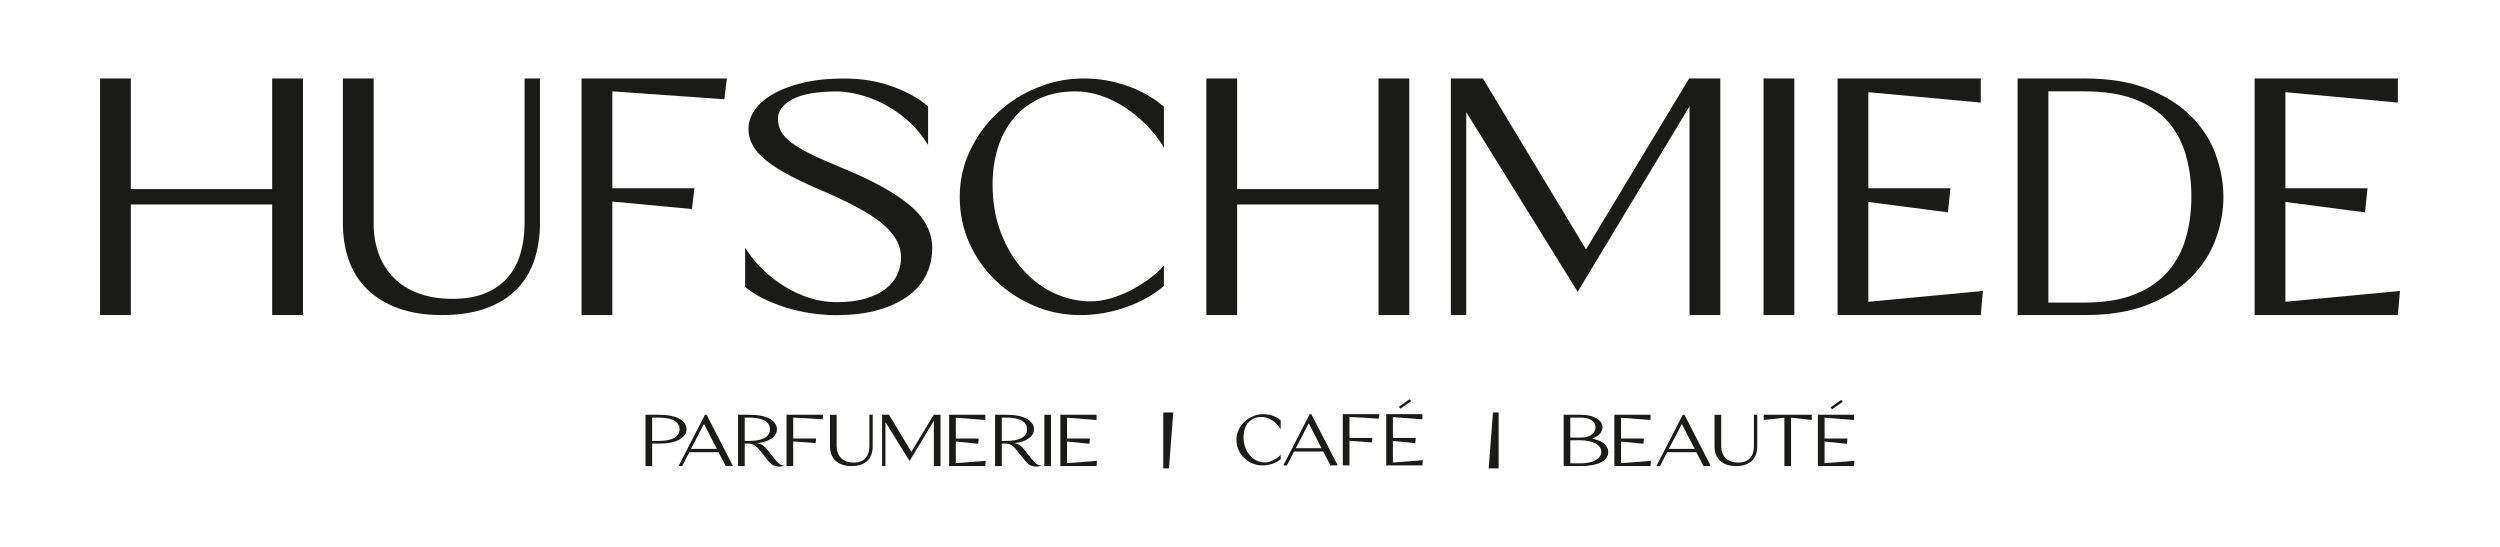 <?xml version="1.0" encoding="UTF-8"?><svg id="Layer_1" xmlns="http://www.w3.org/2000/svg" viewBox="0 0 1920 420"><defs><style>.cls-1{fill:#1a1a18;}</style></defs><polygon class="cls-1" points="209.04 60.27 209.04 145.21 100.47 145.21 100.47 60.27 76.84 60.27 76.84 241.97 100.47 241.97 100.47 157.03 209.04 157.03 209.04 241.97 232.67 241.97 232.67 60.27 209.04 60.27"/><path class="cls-1" d="M286.96,60.27v111.45c0,8.52,1.33,16.34,3.99,23.47,2.66,7.14,6.55,13.25,11.65,18.36,5.11,5.11,11.44,9.05,19,11.81,7.55,2.77,16.23,4.15,26.03,4.15s18.15-1.44,25.07-4.31c6.92-2.87,12.61-6.86,17.08-11.97,4.47-5.11,7.77-11.23,9.9-18.36,2.13-7.13,3.2-14.95,3.2-23.47V60.27h11.81v111.13c0,10.43-1.49,20.01-4.47,28.74-2.98,8.73-7.56,16.18-13.73,22.35-6.18,6.18-14,10.97-23.47,14.37-9.47,3.41-20.71,5.11-33.69,5.11s-23.95-1.76-33.53-5.27c-9.58-3.51-17.51-8.35-23.79-14.53-6.28-6.17-10.97-13.57-14.05-22.19-3.09-8.62-4.63-18.15-4.63-28.58V60.27h23.63Z"/><polygon class="cls-1" points="446.62 60.27 446.62 241.97 470.26 241.97 470.26 154.8 531.4 160.54 533.32 144.58 470.26 144.58 470.26 70.17 556.31 76.24 558.22 60.27 446.62 60.27"/><path class="cls-1" d="M572.27,220.26v-30.02c3.83,6.18,8.41,11.82,13.73,16.93,5.32,5.11,11.07,9.53,17.24,13.25,6.17,3.73,12.56,6.6,19.16,8.62,6.59,2.03,13.19,3.04,19.8,3.04,8.94,0,16.55-.96,22.83-2.88,6.28-1.92,11.39-4.41,15.33-7.5,3.94-3.08,6.87-6.71,8.78-10.86,1.92-4.15,2.87-8.46,2.87-12.93s-.96-8.35-2.87-12.29c-1.92-3.94-5.01-7.87-9.26-11.82-4.26-3.94-9.9-7.93-16.92-11.97-7.03-4.04-15.54-8.3-25.55-12.77-11.71-4.9-21.56-9.42-29.54-13.57-7.98-4.15-14.42-8.19-19.32-12.14-4.9-3.94-8.41-7.87-10.54-11.81-2.13-3.94-3.19-8.15-3.19-12.61,0-4.9,1.54-9.63,4.63-14.21,3.08-4.58,7.71-8.67,13.89-12.29,6.17-3.62,13.84-6.55,22.99-8.78,9.15-2.24,19.8-3.35,31.93-3.35,13.62,0,26.08,2.08,37.36,6.23,11.28,4.15,20.33,9.21,27.14,15.17v29.7c-3.83-6.39-8.41-12.08-13.73-17.08-5.32-5-11.07-9.26-17.24-12.77-6.18-3.51-12.56-6.23-19.16-8.14-6.6-1.92-13.09-2.98-19.48-3.19-15.33,0-26.77,1.97-34.33,5.91-7.56,3.94-11.34,9-11.34,15.17,0,3.41.75,6.55,2.24,9.42,1.49,2.88,4.1,5.75,7.82,8.62,3.72,2.87,8.73,5.86,15.01,8.94,6.28,3.09,14.31,6.66,24.11,10.7,22.56,9.16,39.76,18.58,51.57,28.26,11.81,9.69,17.72,20.81,17.72,33.37,0,7.03-1.44,13.63-4.31,19.8-2.87,6.18-7.34,11.61-13.41,16.29-6.07,4.69-13.79,8.41-23.15,11.18-9.37,2.77-20.44,4.15-33.21,4.15-5.96,0-12.24-.48-18.84-1.44-6.6-.96-12.99-2.4-19.16-4.31-6.18-1.92-11.98-4.2-17.4-6.87-5.43-2.66-10.17-5.69-14.21-9.1"/><path class="cls-1" d="M832.25,60.27c11.7,0,22.94,1.92,33.69,5.75,10.75,3.83,20.06,9.16,27.94,15.97v31.29c-3.83-6.39-8.36-12.18-13.57-17.4-5.22-5.21-10.75-9.74-16.61-13.57-5.86-3.83-12.03-6.81-18.52-8.94-6.5-2.13-12.93-3.19-19.32-3.19-10.43,0-19.64,1.87-27.62,5.59-7.98,3.73-14.64,8.84-19.96,15.33-5.32,6.5-9.32,14.05-11.98,22.67-2.66,8.62-3.99,17.94-3.99,27.94,0,13.62,2.13,25.97,6.39,37.04,4.26,11.07,9.9,20.55,16.92,28.42,7.02,7.88,15.06,13.89,24.11,18.04,9.05,4.15,18.36,6.23,27.94,6.23,5.11,0,10.32-.8,15.65-2.4,5.32-1.6,10.54-3.72,15.65-6.38,5.11-2.66,9.84-5.64,14.21-8.94,4.36-3.3,7.93-6.55,10.7-9.74v15.65c-8.3,7.03-18.15,12.51-29.54,16.45-11.39,3.94-22.94,5.91-34.65,5.91-12.56,0-24.43-2.4-35.61-7.19-11.18-4.79-21.03-11.28-29.54-19.48-8.52-8.19-15.22-17.78-20.12-28.74-4.9-10.96-7.34-22.72-7.34-35.29s2.61-24.37,7.82-35.45c5.21-11.06,12.18-20.7,20.92-28.9,8.73-8.19,18.84-14.69,30.34-19.48,11.5-4.79,23.52-7.19,36.09-7.19"/><polygon class="cls-1" points="1058.7 60.27 1058.7 145.21 950.12 145.21 950.12 60.27 926.49 60.27 926.49 241.97 950.12 241.97 950.12 157.03 1058.7 157.03 1058.7 241.97 1082.33 241.97 1082.33 60.27 1058.7 60.27"/><polygon class="cls-1" points="1297.24 60.27 1218.05 191.52 1138.85 60.27 1114.26 60.27 1114.26 241.97 1126.08 241.97 1126.08 86.14 1211.66 224.09 1297.56 81.66 1297.56 241.97 1321.19 241.97 1321.19 60.27 1297.24 60.27"/><rect class="cls-1" x="1354.4" y="60.27" width="23.63" height="181.7"/><polygon class="cls-1" points="1411.24 60.27 1411.24 241.97 1521.24 241.97 1522.84 223.45 1434.87 231.75 1434.87 155.11 1496.02 163.1 1497.93 144.58 1434.87 144.58 1434.87 70.81 1521.24 78.79 1521.24 60.27 1411.24 60.27"/><polygon class="cls-1" points="1731.56 60.27 1731.56 241.97 1841.56 241.97 1843.16 223.45 1755.19 231.75 1755.19 155.11 1816.34 163.1 1818.25 144.58 1755.19 144.58 1755.19 70.81 1841.56 78.79 1841.56 60.27 1731.56 60.27"/><path class="cls-1" d="M1573.14,70.17v162.22h27.46c15.33,0,28.21-2.08,38.64-6.23,10.43-4.15,18.89-9.9,25.38-17.24,6.49-7.34,11.18-15.97,14.05-25.87,2.88-9.9,4.31-20.6,4.31-32.09s-1.44-22.19-4.31-32.09c-2.88-9.9-7.5-18.47-13.89-25.71-6.39-7.23-14.8-12.88-25.23-16.92-10.43-4.04-23.31-6.07-38.64-6.07h-27.78ZM1549.51,60.27h51.73c18.94,0,35.18,2.72,48.7,8.14,13.51,5.43,24.53,12.45,33.05,21.08,8.51,8.62,14.74,18.36,18.68,29.22,3.94,10.86,5.91,21.72,5.91,32.57s-1.97,21.67-5.91,32.41c-3.94,10.75-10.17,20.44-18.68,29.06-8.52,8.62-19.54,15.65-33.05,21.08-13.52,5.43-29.75,8.14-48.7,8.14h-51.73V60.27Z"/><path class="cls-1" d="M495.74,318.54h10.04c7.01,0,12.34,1.04,15.99,3.12,3.65,2.08,5.47,4.73,5.47,7.96s-1.82,5.88-5.47,7.96c-3.65,2.08-8.98,3.12-15.99,3.12h-4.92v17.24h-5.12v-39.39ZM505.77,338.62c2.35,0,4.51-.16,6.47-.48,1.96-.32,3.66-.84,5.09-1.56,1.43-.71,2.55-1.65,3.36-2.8.81-1.15,1.21-2.54,1.21-4.15s-.4-2.99-1.21-4.12c-.81-1.13-1.93-2.05-3.36-2.77-1.43-.71-3.14-1.23-5.12-1.56-1.98-.32-4.13-.48-6.44-.48h-4.92v17.93h4.92Z"/><path class="cls-1" d="M521.14,357.93l20.28-39.39h1.25l20.28,39.39h-5.61l-5.54-10.66h-22.43l-5.47,10.66h-2.77ZM550.49,344.71l-9.83-19.17-9.97,19.17h19.8Z"/><path class="cls-1" d="M566.83,318.54h8.38c7.01,0,12.34,1.04,15.99,3.12,3.65,2.08,5.47,4.73,5.47,7.96,0,2.72-1.28,5.04-3.84,6.96-2.56,1.92-6.36,3.17-11.39,3.77.92.14,1.74.33,2.46.59.71.25,1.38.6,2.01,1.04.62.44,1.23.97,1.83,1.59.6.62,1.25,1.37,1.94,2.25.65.83,1.33,1.7,2.04,2.6.72.9,1.41,1.77,2.08,2.6.67.83,1.26,1.56,1.77,2.18.51.62.85,1.05,1.04,1.28.83.97,1.77,1.73,2.8,2.28,1.04.55,2.04.83,3.01.83-.46.14-.92.28-1.38.42-.37.09-.79.17-1.25.24-.46.07-.9.1-1.32.1-1.62,0-3.12-.32-4.5-.97-1.38-.65-2.82-1.92-4.29-3.81-.6-.74-1.2-1.48-1.8-2.21-.51-.65-1.08-1.38-1.73-2.22-.65-.83-1.29-1.64-1.94-2.42-.92-1.2-1.77-2.18-2.53-2.94-.76-.76-1.48-1.36-2.15-1.8-.67-.44-1.32-.75-1.94-.93-.62-.18-1.26-.3-1.9-.35h-3.74v17.24h-5.12v-39.39ZM571.95,338.62h3.25c2.35,0,4.51-.16,6.47-.48,1.96-.32,3.66-.84,5.09-1.56,1.43-.71,2.55-1.65,3.36-2.8.81-1.15,1.21-2.54,1.21-4.15s-.4-2.99-1.21-4.12c-.81-1.13-1.93-2.05-3.36-2.77-1.43-.71-3.14-1.23-5.12-1.56-1.98-.32-4.13-.48-6.44-.48h-3.25v17.93Z"/><path class="cls-1" d="M604.07,318.54h28.11l-.42,3.46-22.57-1.31v16.13h17.58l-.42,3.46-17.17-1.25v18.9h-5.12v-39.39Z"/><path class="cls-1" d="M642.56,318.54v24.16c0,1.85.29,3.54.87,5.09.58,1.55,1.42,2.87,2.53,3.98,1.11,1.11,2.48,1.96,4.12,2.56,1.64.6,3.52.9,5.64.9s3.93-.31,5.43-.93c1.5-.62,2.73-1.49,3.7-2.6s1.68-2.43,2.15-3.98c.46-1.55.69-3.24.69-5.09v-24.09h2.56v24.09c0,2.26-.32,4.34-.97,6.23-.65,1.89-1.64,3.51-2.98,4.85-1.34,1.34-3.04,2.38-5.09,3.12-2.05.74-4.49,1.11-7.3,1.11s-5.19-.38-7.27-1.14c-2.08-.76-3.8-1.81-5.16-3.15-1.36-1.34-2.38-2.94-3.05-4.81-.67-1.87-1-3.93-1-6.2v-24.09h5.12Z"/><path class="cls-1" d="M682.78,318.54l17.17,28.45,17.17-28.45h5.19v39.39h-5.12v-34.75l-18.62,30.88-18.55-29.91v33.78h-2.56v-39.39h5.33Z"/><path class="cls-1" d="M728.96,318.54h27.76v4.01l-22.64-1.73v15.99h17.58l-.42,4.02-17.17-1.73v16.61l22.98-1.8-.35,4.01h-27.76v-39.39Z"/><path class="cls-1" d="M764.26,318.54h8.38c7.01,0,12.34,1.04,15.99,3.12,3.65,2.08,5.47,4.73,5.47,7.96,0,2.72-1.28,5.04-3.84,6.96-2.56,1.92-6.36,3.17-11.39,3.77.92.14,1.74.33,2.46.59.71.25,1.38.6,2.01,1.04.62.44,1.23.97,1.83,1.59.6.62,1.25,1.37,1.94,2.25.65.83,1.33,1.7,2.04,2.6.72.9,1.41,1.77,2.08,2.6.67.83,1.26,1.56,1.77,2.18.51.62.85,1.05,1.04,1.28.83.97,1.77,1.73,2.8,2.28,1.04.55,2.04.83,3.01.83-.46.14-.92.28-1.38.42-.37.09-.79.17-1.25.24-.46.07-.9.1-1.32.1-1.62,0-3.12-.32-4.5-.97-1.38-.65-2.82-1.92-4.29-3.81-.6-.74-1.2-1.48-1.8-2.21-.51-.65-1.08-1.38-1.73-2.22-.65-.83-1.29-1.64-1.94-2.42-.92-1.2-1.77-2.18-2.53-2.94-.76-.76-1.48-1.36-2.15-1.8-.67-.44-1.32-.75-1.94-.93-.62-.18-1.26-.3-1.9-.35h-3.74v17.24h-5.12v-39.39ZM769.38,338.62h3.25c2.35,0,4.51-.16,6.47-.48,1.96-.32,3.66-.84,5.09-1.56,1.43-.71,2.55-1.65,3.36-2.8.81-1.15,1.21-2.54,1.21-4.15s-.4-2.99-1.21-4.12c-.81-1.13-1.93-2.05-3.36-2.77-1.43-.71-3.14-1.23-5.12-1.56-1.98-.32-4.13-.48-6.44-.48h-3.25v17.93Z"/><path class="cls-1" d="M807.18,357.93h-5.12v-39.39h5.12v39.39Z"/><path class="cls-1" d="M814.38,318.54h27.76v4.01l-22.64-1.73v15.99h17.58l-.42,4.02-17.17-1.73v16.61l22.98-1.8-.35,4.01h-27.76v-39.39Z"/><path class="cls-1" d="M970.21,318.06c2.54,0,4.97.42,7.3,1.25,2.33.83,4.35,1.98,6.06,3.46v6.78c-.83-1.38-1.81-2.64-2.94-3.77-1.13-1.13-2.33-2.11-3.6-2.94-1.27-.83-2.61-1.48-4.01-1.94-1.41-.46-2.8-.69-4.19-.69-2.26,0-4.26.4-5.99,1.21-1.73.81-3.17,1.92-4.33,3.32-1.15,1.41-2.02,3.05-2.6,4.92-.58,1.87-.87,3.89-.87,6.06,0,2.95.46,5.63,1.38,8.03.92,2.4,2.15,4.45,3.67,6.16,1.52,1.71,3.26,3.01,5.23,3.91,1.96.9,3.98,1.35,6.06,1.35,1.11,0,2.24-.17,3.39-.52,1.15-.35,2.28-.81,3.39-1.38,1.11-.58,2.13-1.22,3.08-1.94.95-.71,1.72-1.42,2.32-2.11v3.39c-1.8,1.52-3.94,2.71-6.4,3.57-2.47.85-4.97,1.28-7.51,1.28-2.72,0-5.3-.52-7.72-1.56-2.42-1.04-4.56-2.45-6.4-4.22-1.85-1.78-3.3-3.85-4.36-6.23-1.06-2.38-1.59-4.93-1.59-7.65s.56-5.28,1.7-7.68c1.13-2.4,2.64-4.49,4.53-6.26,1.89-1.78,4.08-3.18,6.58-4.22s5.1-1.56,7.82-1.56Z"/><path class="cls-1" d="M985.58,357.45l20.28-39.39h1.25l20.28,39.39h-5.61l-5.54-10.66h-22.43l-5.47,10.66h-2.77ZM1014.93,344.23l-9.83-19.17-9.97,19.17h19.8Z"/><path class="cls-1" d="M1031.27,318.06h28.11l-.42,3.46-22.57-1.31v16.13h17.58l-.42,3.46-17.17-1.25v18.9h-5.12v-39.39Z"/><path class="cls-1" d="M1092.39,318.06v4.01l-22.64-1.73v15.99h17.58l-.42,4.02-17.17-1.73v16.61l22.98-1.8-.35,4.01h-27.76v-39.39h27.76ZM1074.4,312.38l8.17-5.81,1.18,1.52-8.24,5.75-1.11-1.45Z"/><path class="cls-1" d="M1200.87,318.54h12.81c2.86,0,5.35.27,7.48.8,2.12.53,3.9,1.25,5.33,2.15,1.43.9,2.49,1.93,3.18,3.08.69,1.15,1.04,2.35,1.04,3.6,0,1.75-.67,3.4-2.01,4.95-1.34,1.55-3.37,2.78-6.09,3.7,4.11.79,7.22,2.09,9.35,3.91,2.12,1.82,3.18,3.96,3.18,6.4,0,3.23-1.82,5.84-5.47,7.82-3.65,1.98-8.98,2.98-15.99,2.98h-12.81v-39.39ZM1214.23,336.06c3.74-.09,6.53-.89,8.38-2.39,1.85-1.5,2.77-3.33,2.77-5.5s-.97-3.96-2.91-5.36c-1.94-1.41-4.87-2.11-8.79-2.11h-7.68v15.37h8.24ZM1213.68,355.86c2.17,0,4.22-.18,6.16-.55,1.94-.37,3.64-.92,5.12-1.66,1.48-.74,2.65-1.66,3.53-2.77.88-1.11,1.32-2.38,1.32-3.81s-.42-2.7-1.25-3.81c-.83-1.11-1.95-2.03-3.36-2.77-1.41-.74-3.06-1.3-4.95-1.7-1.89-.39-3.88-.61-5.95-.66h-8.31v17.72h7.68Z"/><path class="cls-1" d="M1239.85,318.54h27.76v4.01l-22.64-1.73v15.99h17.58l-.42,4.02-17.17-1.73v16.61l22.98-1.8-.35,4.01h-27.76v-39.39Z"/><path class="cls-1" d="M1272.11,357.93l20.28-39.39h1.25l20.28,39.39h-5.61l-5.54-10.66h-22.43l-5.47,10.66h-2.77ZM1301.46,344.71l-9.83-19.17-9.97,19.17h19.8Z"/><path class="cls-1" d="M1321.88,318.54v24.16c0,1.85.29,3.54.87,5.09.58,1.55,1.42,2.87,2.53,3.98s2.48,1.96,4.12,2.56c1.64.6,3.52.9,5.64.9s3.93-.31,5.43-.93c1.5-.62,2.73-1.49,3.7-2.6s1.68-2.43,2.15-3.98c.46-1.55.69-3.24.69-5.09v-24.09h2.56v24.09c0,2.26-.32,4.34-.97,6.23-.65,1.89-1.64,3.51-2.98,4.85-1.34,1.34-3.04,2.38-5.09,3.12s-4.49,1.11-7.3,1.11-5.19-.38-7.27-1.14c-2.08-.76-3.8-1.81-5.16-3.15-1.36-1.34-2.38-2.94-3.05-4.81s-1-3.93-1-6.2v-24.09h5.12Z"/><path class="cls-1" d="M1391.45,322.56l-15.92-1.8v37.17h-5.12v-37.11l-15.85,1.73v-4.01h36.9v4.01Z"/><path class="cls-1" d="M1423.92,318.54v4.01l-22.64-1.73v15.99h17.58l-.42,4.02-17.17-1.73v16.61l22.98-1.8-.35,4.01h-27.76v-39.39h27.76ZM1405.92,312.87l8.17-5.81,1.18,1.52-8.24,5.75-1.11-1.45Z"/><polygon class="cls-1" points="893.39 316.75 893.39 359.73 897.76 359.73 901.05 316.75 893.39 316.75"/><polygon class="cls-1" points="1146.59 316.75 1143.31 359.73 1150.96 359.73 1150.96 316.75 1146.59 316.75"/></svg>